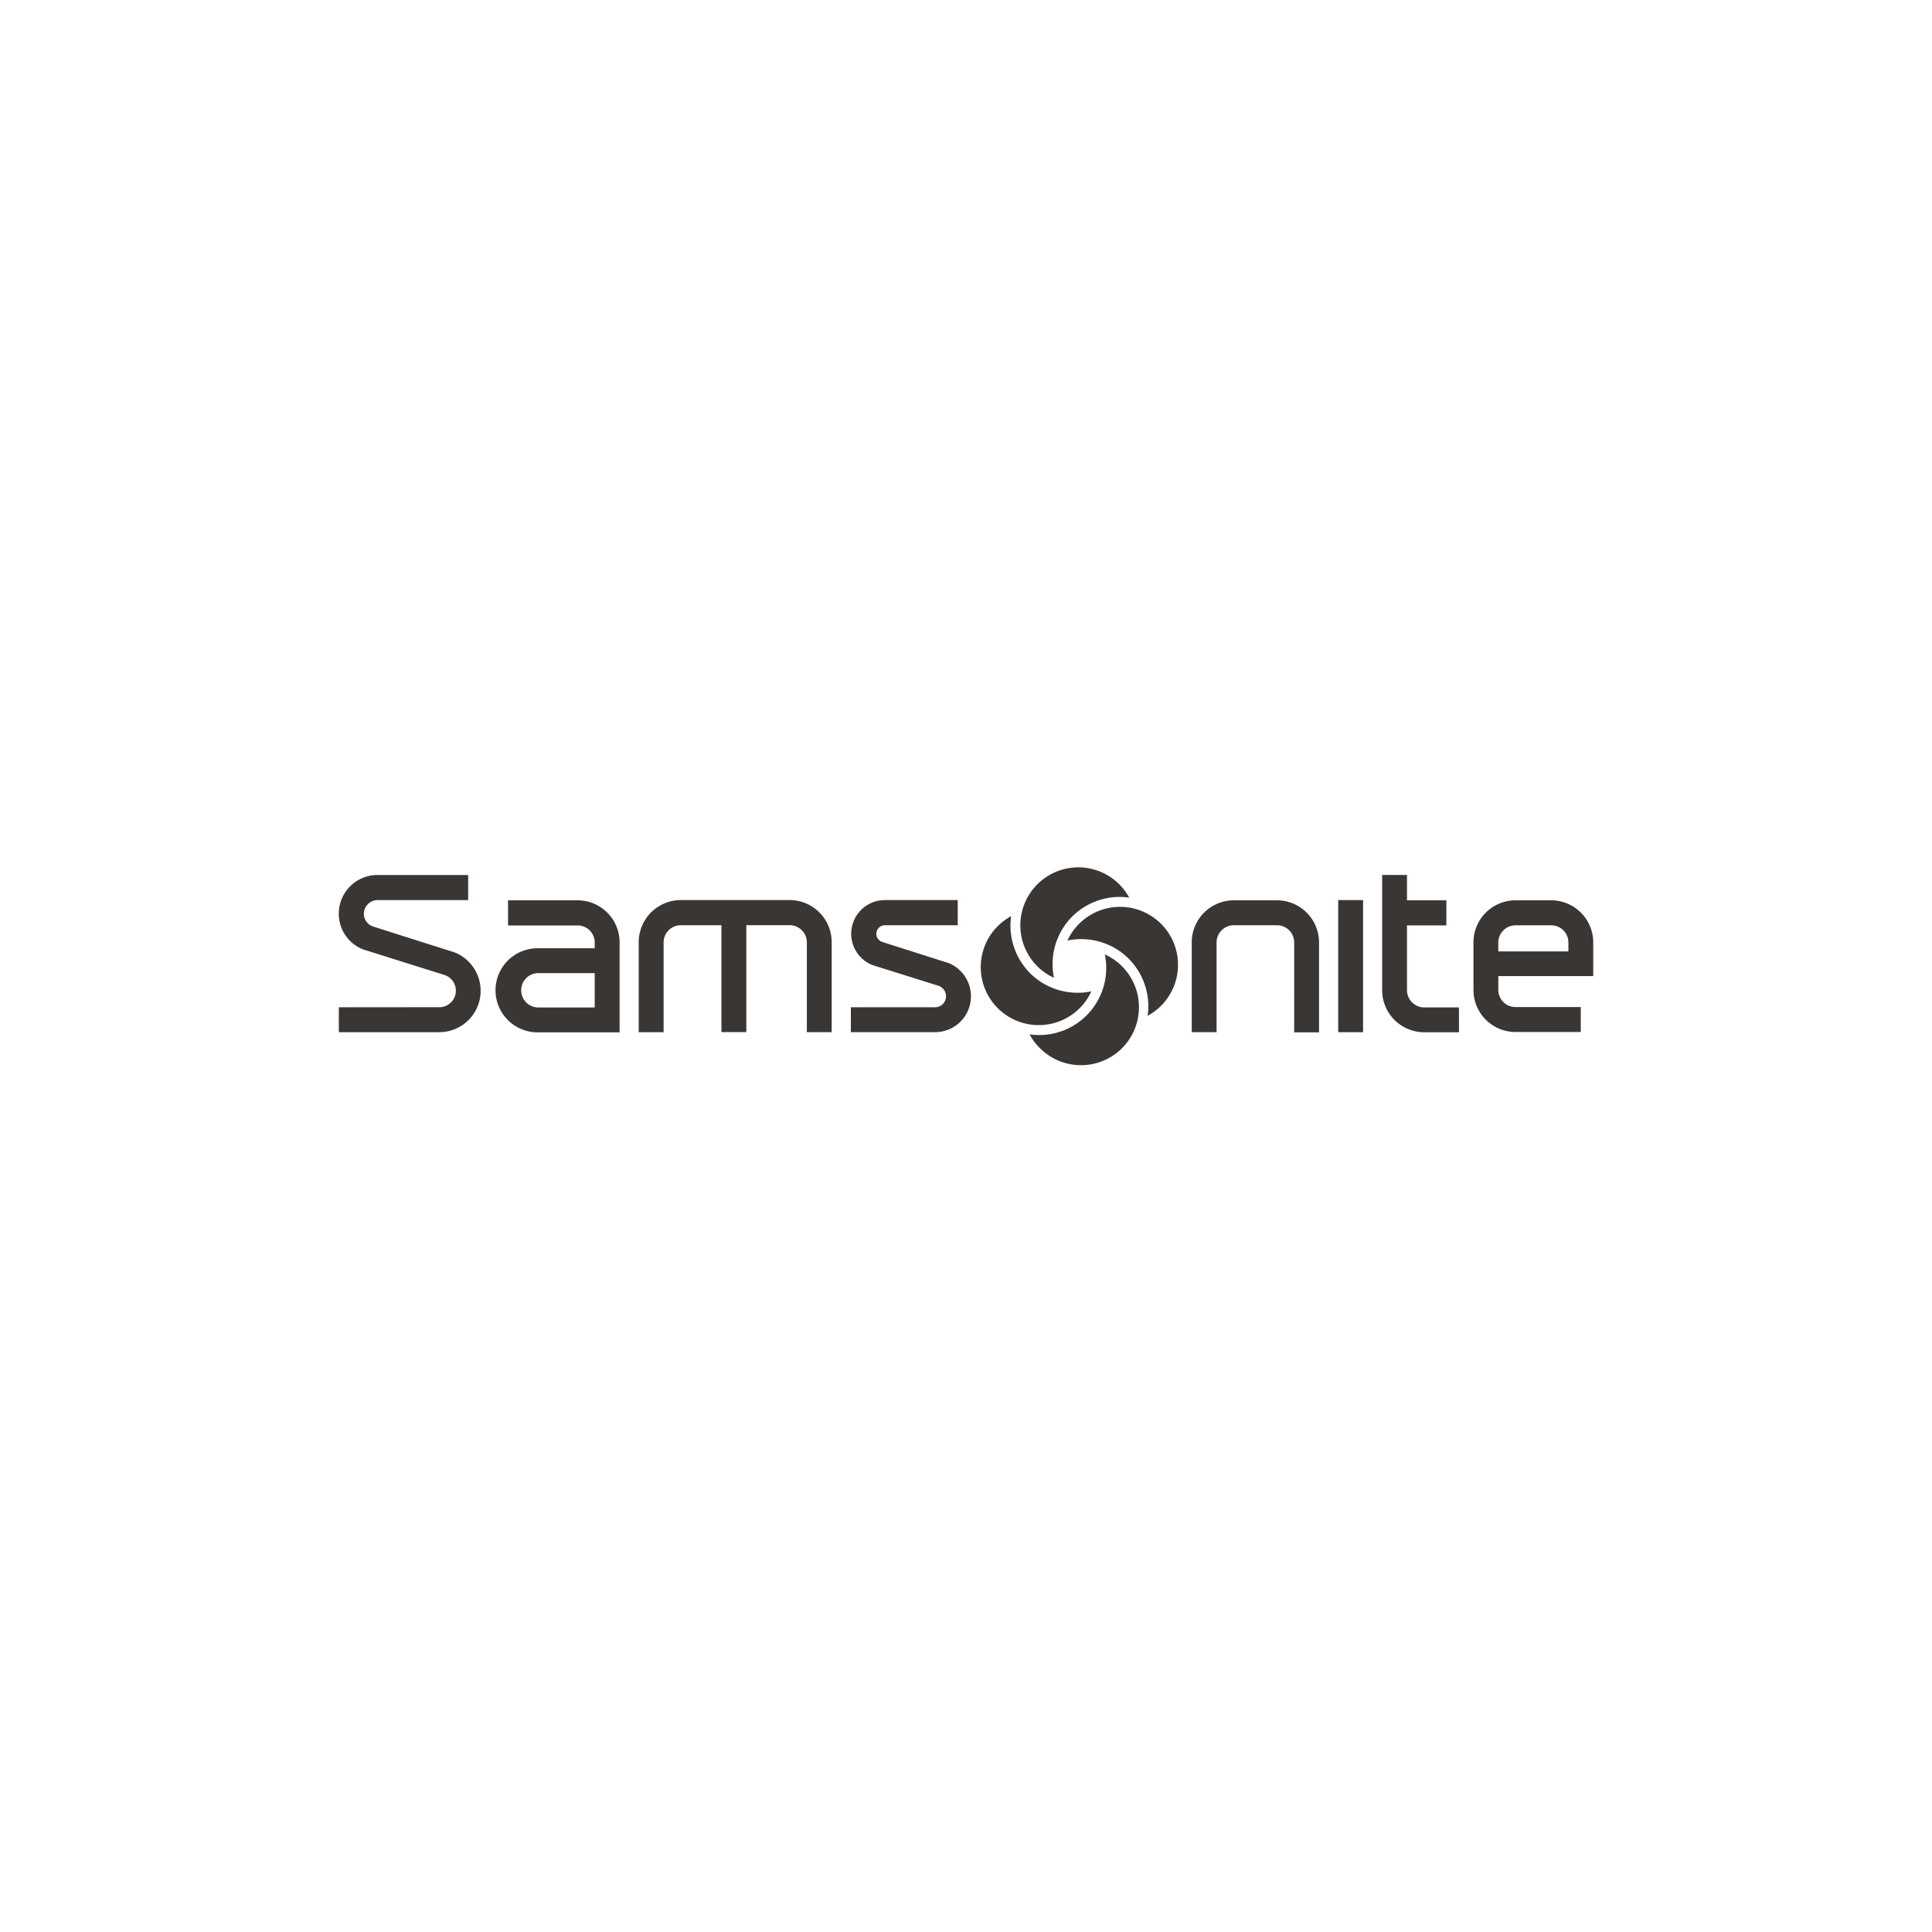 <svg xmlns="http://www.w3.org/2000/svg" viewBox="0 0 500 500"><defs><style>.cls-1{fill:#3a3634;}</style></defs><g id="Dark_Logos" data-name="Dark Logos"><path class="cls-1" d="M149.48,233h-18v6.5h18a4.42,4.42,0,0,1,4.43,4.38v1.53H139.12a10.88,10.88,0,0,0,0,21.76h21.23V243.83A10.88,10.88,0,0,0,149.48,233Zm4.43,27.73H139.12a4.45,4.45,0,0,1,0-8.89h14.79Z"/><path class="cls-1" d="M204.38,232.94a10.89,10.89,0,0,1,10.86,10.89v23.29h-6.43V243.88a4.45,4.45,0,0,0-4.44-4.44H193.15v27.67h-6.44V239.45H176.17a4.45,4.45,0,0,0-4.43,4.44v23.24H165.3V243.83a10.91,10.91,0,0,1,10.89-10.89Z"/><path class="cls-1" d="M229,232.94a8.72,8.72,0,0,0-3.22,16.82c17.13,5.38,17.14,5.36,17.14,5.37a2.88,2.88,0,0,1,1.91,2.7,2.84,2.84,0,0,1-2.84,2.85H220.2v6.44H242a9.28,9.28,0,0,0,3.44-17.9l-7-2.22-10.14-3.23a2.22,2.22,0,0,1,.73-4.32h18.83v-6.51Z"/><path class="cls-1" d="M308.42,258.51l0-8.94,0-5.74A10.9,10.9,0,0,1,319.31,233h11.17a10.89,10.89,0,0,1,10.88,10.87v23.3h-6.43V243.9a4.45,4.45,0,0,0-4.45-4.45H319.31a4.46,4.46,0,0,0-4.46,4.45v23.22h-6.43Z"/><path class="cls-1" d="M364.13,226.44V233h10.19v6.49H364.13v16.78a4.46,4.46,0,0,0,4.45,4.45h9v6.43h-9a10.9,10.9,0,0,1-10.88-10.88V226.44Z"/><path class="cls-1" d="M346.33,232.94h6.43v34.19h-6.43Z"/><path class="cls-1" d="M412.33,243.92A10.9,10.9,0,0,0,401.45,233H392.2a10.89,10.89,0,0,0-10.87,10.88v12.33a10.88,10.88,0,0,0,10.88,10.87H409.1v-6.45H392.21a4.46,4.46,0,0,1-4.45-4.45v-3.56h24.57Zm-6.43,2.3H387.76v-2.3a4.46,4.46,0,0,1,4.44-4.45h9.25a4.45,4.45,0,0,1,4.45,4.45Z"/><path class="cls-1" d="M113.69,260.67a4.28,4.28,0,0,0,1.39-8.33L93.94,245.7a9.91,9.91,0,0,1-6.26-9.25,10,10,0,0,1,10-10h23.48v6.5H97.68a3.56,3.56,0,0,0-3.52,3.51,3.51,3.51,0,0,0,2.36,3.31l10.77,3.42,10.4,3.3a10.71,10.71,0,0,1-4,20.64h-26v-6.45Z"/><path class="cls-1" d="M281.59,262.39a17.34,17.34,0,0,1-15.13,5.3,14.56,14.56,0,0,0,2.92,3.81A15,15,0,1,0,285.93,247,17.38,17.38,0,0,1,281.59,262.39Z"/><path class="cls-1" d="M291.73,247.75A17.39,17.39,0,0,1,297,262.89a15,15,0,1,0-20.75-19.48A17.43,17.43,0,0,1,291.73,247.75Z"/><path class="cls-1" d="M277.09,237.61a17.43,17.43,0,0,1,15.15-5.31,15,15,0,1,0-23.47,18.08,14.79,14.79,0,0,0,4,2.67A17.43,17.43,0,0,1,277.09,237.61Z"/><path class="cls-1" d="M267,252.26a17.44,17.44,0,0,1-5.32-15.15,15.31,15.31,0,0,0-3.8,2.92,15,15,0,1,0,21.89,20.53,15.47,15.47,0,0,0,2.67-4A17.44,17.44,0,0,1,267,252.26Z"/></g></svg>